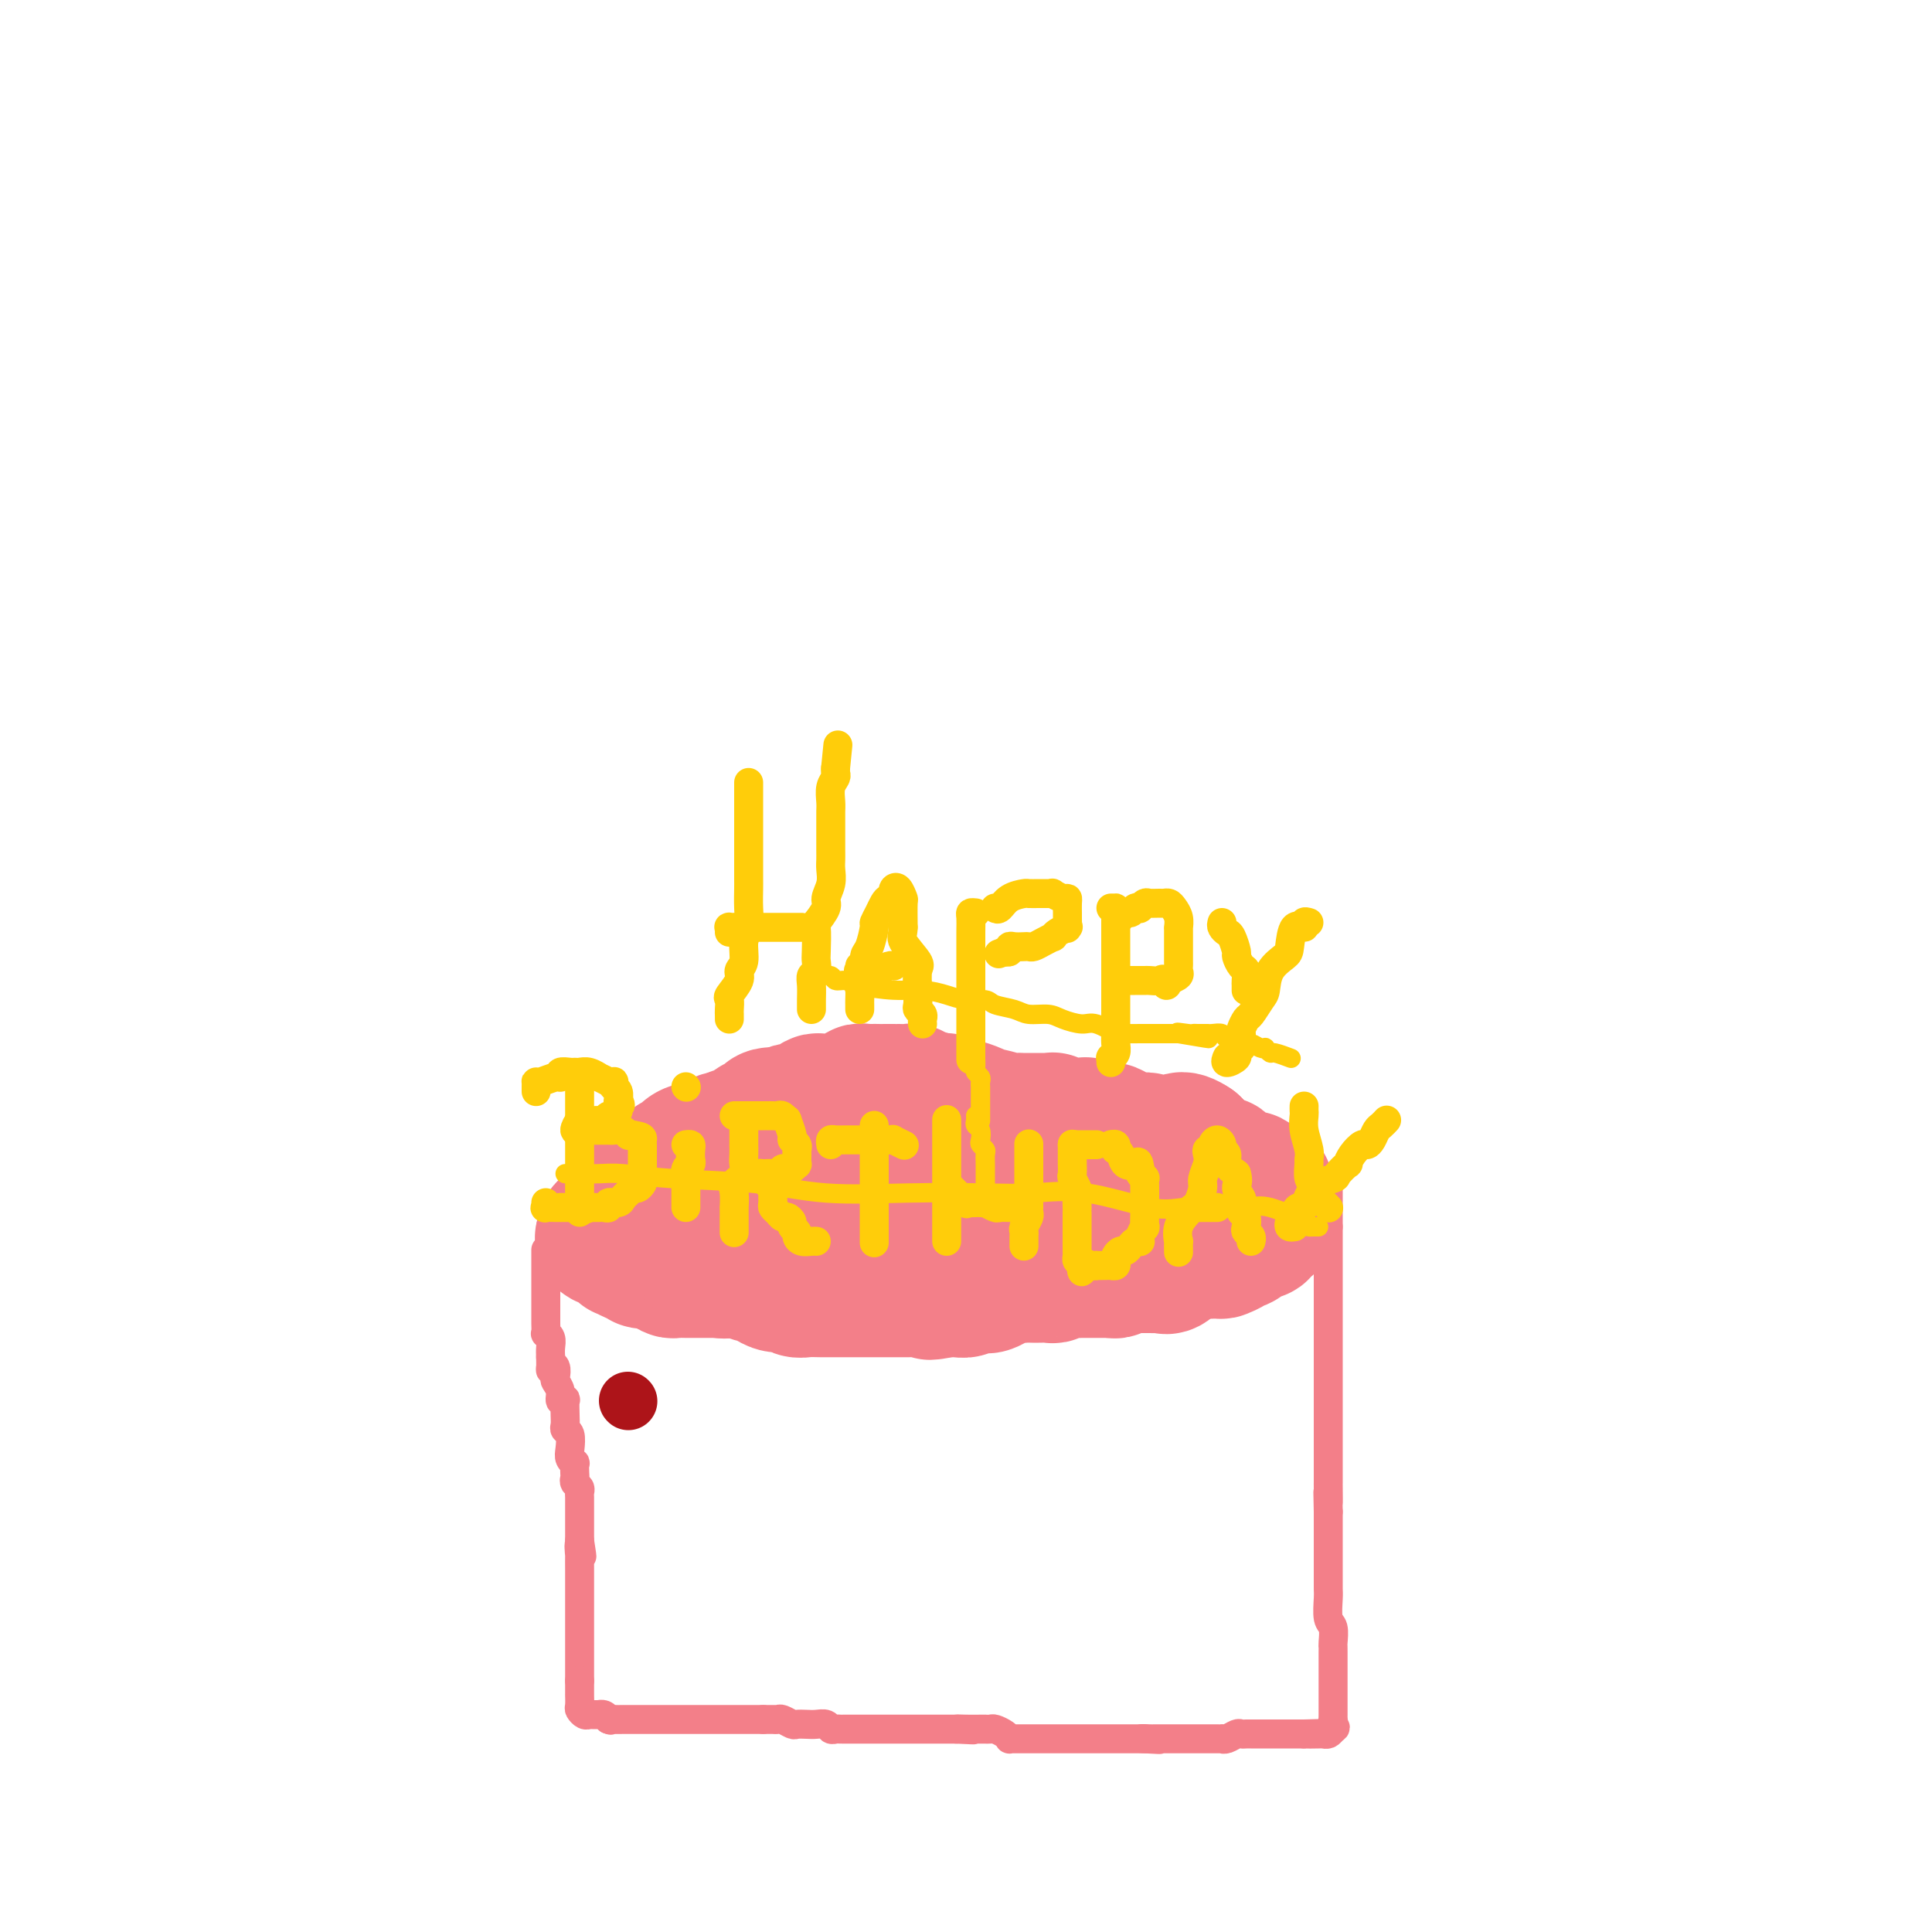 <svg viewBox='0 0 400 400' version='1.1' xmlns='http://www.w3.org/2000/svg' xmlns:xlink='http://www.w3.org/1999/xlink'><g fill='none' stroke='#F37F89' stroke-width='28' stroke-linecap='round' stroke-linejoin='round'><path d='M129,254c0.332,0.000 0.663,0.000 1,0c0.337,-0.000 0.678,-0.000 1,0c0.322,0.000 0.625,0.000 1,0c0.375,-0.000 0.821,-0.000 1,0c0.179,0.000 0.092,0.000 0,0c-0.092,-0.000 -0.189,-0.000 0,0c0.189,0.000 0.666,0.000 1,0c0.334,-0.000 0.527,-0.000 1,0c0.473,0.000 1.226,0.001 2,0c0.774,-0.001 1.568,-0.004 2,0c0.432,0.004 0.502,0.016 1,0c0.498,-0.016 1.426,-0.060 2,0c0.574,0.060 0.796,0.222 1,0c0.204,-0.222 0.389,-0.829 1,-1c0.611,-0.171 1.647,0.094 2,0c0.353,-0.094 0.024,-0.547 1,-1c0.976,-0.453 3.257,-0.905 4,-1c0.743,-0.095 -0.052,0.168 0,0c0.052,-0.168 0.952,-0.767 2,-1c1.048,-0.233 2.244,-0.101 3,0c0.756,0.101 1.073,0.172 2,0c0.927,-0.172 2.463,-0.586 4,-1'/><path d='M162,249c5.565,-0.773 2.979,-0.207 3,0c0.021,0.207 2.649,0.055 4,0c1.351,-0.055 1.425,-0.014 2,0c0.575,0.014 1.652,-0.000 3,0c1.348,0.000 2.967,0.014 4,0c1.033,-0.014 1.481,-0.056 2,0c0.519,0.056 1.108,0.211 2,0c0.892,-0.211 2.088,-0.789 3,-1c0.912,-0.211 1.539,-0.057 2,0c0.461,0.057 0.755,0.015 1,0c0.245,-0.015 0.440,-0.004 1,0c0.560,0.004 1.483,0.001 2,0c0.517,-0.001 0.628,-0.000 1,0c0.372,0.000 1.006,0.000 2,0c0.994,-0.000 2.349,-0.000 3,0c0.651,0.000 0.599,0.000 1,0c0.401,-0.000 1.257,0.000 2,0c0.743,-0.000 1.374,-0.000 2,0c0.626,0.000 1.248,0.000 2,0c0.752,-0.000 1.634,-0.000 3,0c1.366,0.000 3.216,0.001 4,0c0.784,-0.001 0.501,-0.002 1,0c0.499,0.002 1.780,0.007 4,0c2.220,-0.007 5.379,-0.026 8,0c2.621,0.026 4.705,0.098 6,0c1.295,-0.098 1.800,-0.366 3,-1c1.200,-0.634 3.095,-1.634 4,-2c0.905,-0.366 0.821,-0.099 1,0c0.179,0.099 0.623,0.028 1,0c0.377,-0.028 0.689,-0.014 1,0'/><path d='M240,245c12.268,-0.600 3.938,-0.100 1,0c-2.938,0.100 -0.486,-0.198 1,0c1.486,0.198 2.005,0.893 2,1c-0.005,0.107 -0.533,-0.375 0,0c0.533,0.375 2.129,1.606 3,2c0.871,0.394 1.018,-0.049 1,0c-0.018,0.049 -0.201,0.591 0,1c0.201,0.409 0.787,0.687 1,1c0.213,0.313 0.054,0.663 0,1c-0.054,0.337 -0.002,0.663 0,1c0.002,0.337 -0.044,0.685 0,1c0.044,0.315 0.179,0.596 0,1c-0.179,0.404 -0.673,0.931 -1,1c-0.327,0.069 -0.486,-0.321 -1,0c-0.514,0.321 -1.382,1.353 -2,2c-0.618,0.647 -0.985,0.909 -1,1c-0.015,0.091 0.321,0.009 0,0c-0.321,-0.009 -1.300,0.054 -2,0c-0.700,-0.054 -1.121,-0.225 -2,0c-0.879,0.225 -2.216,0.845 -3,1c-0.784,0.155 -1.014,-0.154 -2,0c-0.986,0.154 -2.727,0.772 -4,1c-1.273,0.228 -2.078,0.065 -3,0c-0.922,-0.065 -1.961,-0.033 -3,0'/><path d='M225,260c-3.452,0.309 -3.582,0.083 -4,0c-0.418,-0.083 -1.122,-0.022 -2,0c-0.878,0.022 -1.929,0.006 -3,0c-1.071,-0.006 -2.163,-0.003 -3,0c-0.837,0.003 -1.420,0.004 -2,0c-0.580,-0.004 -1.158,-0.015 -2,0c-0.842,0.015 -1.950,0.057 -3,0c-1.050,-0.057 -2.042,-0.211 -3,0c-0.958,0.211 -1.881,0.789 -3,1c-1.119,0.211 -2.433,0.057 -4,0c-1.567,-0.057 -3.387,-0.015 -5,0c-1.613,0.015 -3.019,0.004 -4,0c-0.981,-0.004 -1.538,-0.001 -3,0c-1.462,0.001 -3.829,0.000 -6,0c-2.171,-0.000 -4.146,-0.000 -5,0c-0.854,0.000 -0.586,0.000 -1,0c-0.414,-0.000 -1.510,-0.000 -2,0c-0.490,0.000 -0.375,0.000 -1,0c-0.625,-0.000 -1.989,-0.000 -3,0c-1.011,0.000 -1.669,0.001 -2,0c-0.331,-0.001 -0.334,-0.005 -1,0c-0.666,0.005 -1.996,0.017 -3,0c-1.004,-0.017 -1.684,-0.065 -2,0c-0.316,0.065 -0.269,0.242 -1,0c-0.731,-0.242 -2.241,-0.902 -3,-1c-0.759,-0.098 -0.766,0.367 -2,0c-1.234,-0.367 -3.695,-1.565 -5,-2c-1.305,-0.435 -1.453,-0.106 -2,0c-0.547,0.106 -1.493,-0.010 -2,0c-0.507,0.010 -0.573,0.146 -1,0c-0.427,-0.146 -1.213,-0.573 -2,-1'/><path d='M140,257c-2.898,-0.780 -1.642,-0.730 -1,-1c0.642,-0.270 0.669,-0.861 0,-1c-0.669,-0.139 -2.035,0.174 -3,0c-0.965,-0.174 -1.530,-0.835 -2,-1c-0.470,-0.165 -0.847,0.166 -1,0c-0.153,-0.166 -0.082,-0.828 0,-1c0.082,-0.172 0.176,0.146 0,0c-0.176,-0.146 -0.622,-0.756 -1,-1c-0.378,-0.244 -0.689,-0.121 -1,0c-0.311,0.121 -0.621,0.241 -1,0c-0.379,-0.241 -0.827,-0.842 -1,-1c-0.173,-0.158 -0.072,0.127 0,0c0.072,-0.127 0.113,-0.665 0,-1c-0.113,-0.335 -0.382,-0.466 0,-1c0.382,-0.534 1.416,-1.471 2,-2c0.584,-0.529 0.720,-0.649 1,-1c0.280,-0.351 0.705,-0.934 1,-1c0.295,-0.066 0.460,0.386 1,0c0.540,-0.386 1.454,-1.609 2,-2c0.546,-0.391 0.724,0.048 1,0c0.276,-0.048 0.650,-0.585 1,-1c0.350,-0.415 0.675,-0.707 1,-1'/><path d='M139,241c1.646,-1.343 0.763,-0.200 1,0c0.237,0.200 1.596,-0.542 2,-1c0.404,-0.458 -0.147,-0.631 0,-1c0.147,-0.369 0.992,-0.934 2,-1c1.008,-0.066 2.178,0.367 3,0c0.822,-0.367 1.296,-1.534 2,-2c0.704,-0.466 1.640,-0.230 2,0c0.360,0.230 0.145,0.455 1,0c0.855,-0.455 2.780,-1.590 4,-2c1.220,-0.410 1.734,-0.095 2,0c0.266,0.095 0.284,-0.031 1,0c0.716,0.031 2.132,0.219 3,0c0.868,-0.219 1.190,-0.843 2,-1c0.810,-0.157 2.107,0.154 3,0c0.893,-0.154 1.381,-0.773 2,-1c0.619,-0.227 1.367,-0.061 2,0c0.633,0.061 1.150,0.016 2,0c0.850,-0.016 2.034,-0.004 3,0c0.966,0.004 1.715,0.001 2,0c0.285,-0.001 0.108,-0.000 1,0c0.892,0.000 2.854,0.000 4,0c1.146,-0.000 1.476,-0.000 2,0c0.524,0.000 1.242,0.000 2,0c0.758,-0.000 1.557,-0.000 2,0c0.443,0.000 0.529,0.000 1,0c0.471,-0.000 1.328,-0.001 2,0c0.672,0.001 1.158,0.003 2,0c0.842,-0.003 2.040,-0.011 3,0c0.960,0.011 1.681,0.041 2,0c0.319,-0.041 0.234,-0.155 1,0c0.766,0.155 2.383,0.577 4,1'/><path d='M204,233c5.783,0.260 3.742,0.409 4,1c0.258,0.591 2.815,1.622 4,2c1.185,0.378 0.997,0.101 1,0c0.003,-0.101 0.196,-0.027 1,0c0.804,0.027 2.221,0.007 3,0c0.779,-0.007 0.922,-0.002 1,0c0.078,0.002 0.090,0.000 0,0c-0.090,-0.000 -0.284,0.000 0,0c0.284,-0.000 1.045,-0.001 2,0c0.955,0.001 2.105,0.004 3,0c0.895,-0.004 1.535,-0.016 2,0c0.465,0.016 0.755,0.061 1,0c0.245,-0.061 0.446,-0.226 1,0c0.554,0.226 1.461,0.844 2,1c0.539,0.156 0.711,-0.151 1,0c0.289,0.151 0.695,0.761 1,1c0.305,0.239 0.510,0.106 1,0c0.490,-0.106 1.266,-0.187 2,0c0.734,0.187 1.425,0.640 2,1c0.575,0.360 1.033,0.626 1,1c-0.033,0.374 -0.556,0.857 0,1c0.556,0.143 2.191,-0.054 3,0c0.809,0.054 0.793,0.358 1,1c0.207,0.642 0.638,1.622 1,2c0.362,0.378 0.654,0.153 1,0c0.346,-0.153 0.747,-0.233 1,0c0.253,0.233 0.358,0.781 1,1c0.642,0.219 1.821,0.110 3,0'/><path d='M248,245c3.807,1.349 2.326,0.222 2,0c-0.326,-0.222 0.504,0.461 1,1c0.496,0.539 0.658,0.933 1,1c0.342,0.067 0.865,-0.192 1,0c0.135,0.192 -0.118,0.835 0,1c0.118,0.165 0.606,-0.149 1,0c0.394,0.149 0.694,0.762 1,1c0.306,0.238 0.618,0.103 1,0c0.382,-0.103 0.834,-0.172 1,0c0.166,0.172 0.045,0.585 0,1c-0.045,0.415 -0.013,0.833 0,1c0.013,0.167 0.006,0.084 0,0'/><path d='M257,251c1.396,1.030 0.386,0.603 0,1c-0.386,0.397 -0.150,1.616 0,2c0.150,0.384 0.213,-0.069 0,0c-0.213,0.069 -0.701,0.659 -1,1c-0.299,0.341 -0.409,0.431 -1,1c-0.591,0.569 -1.663,1.615 -2,2c-0.337,0.385 0.061,0.107 0,0c-0.061,-0.107 -0.580,-0.043 -1,0c-0.420,0.043 -0.741,0.064 -1,0c-0.259,-0.064 -0.455,-0.213 -1,0c-0.545,0.213 -1.438,0.789 -2,1c-0.562,0.211 -0.794,0.055 -1,0c-0.206,-0.055 -0.388,-0.011 -1,0c-0.612,0.011 -1.654,-0.011 -2,0c-0.346,0.011 0.006,0.056 0,0c-0.006,-0.056 -0.369,-0.211 -1,0c-0.631,0.211 -1.530,0.789 -2,1c-0.470,0.211 -0.511,0.057 -1,0c-0.489,-0.057 -1.425,-0.016 -2,0c-0.575,0.016 -0.787,0.008 -1,0'/><path d='M237,260c-2.424,0.531 -0.486,0.859 0,1c0.486,0.141 -0.482,0.094 -1,0c-0.518,-0.094 -0.587,-0.235 -1,0c-0.413,0.235 -1.170,0.848 -2,1c-0.830,0.152 -1.733,-0.155 -2,0c-0.267,0.155 0.102,0.774 0,1c-0.102,0.226 -0.675,0.061 -1,0c-0.325,-0.061 -0.403,-0.016 -1,0c-0.597,0.016 -1.713,0.004 -2,0c-0.287,-0.004 0.255,-0.001 0,0c-0.255,0.001 -1.309,-0.001 -2,0c-0.691,0.001 -1.020,0.004 -1,0c0.020,-0.004 0.390,-0.015 0,0c-0.390,0.015 -1.541,0.057 -2,0c-0.459,-0.057 -0.226,-0.211 -1,0c-0.774,0.211 -2.554,0.789 -3,1c-0.446,0.211 0.442,0.057 0,0c-0.442,-0.057 -2.213,-0.017 -3,0c-0.787,0.017 -0.589,0.012 -1,0c-0.411,-0.012 -1.430,-0.032 -2,0c-0.570,0.032 -0.691,0.114 -1,0c-0.309,-0.114 -0.808,-0.424 -2,0c-1.192,0.424 -3.078,1.581 -4,2c-0.922,0.419 -0.880,0.098 -1,0c-0.120,-0.098 -0.402,0.026 -1,0c-0.598,-0.026 -1.511,-0.203 -2,0c-0.489,0.203 -0.555,0.785 -1,1c-0.445,0.215 -1.270,0.061 -2,0c-0.730,-0.061 -1.365,-0.031 -2,0'/><path d='M196,267c-6.411,1.083 -1.940,0.290 -1,0c0.940,-0.290 -1.651,-0.078 -3,0c-1.349,0.078 -1.455,0.021 -2,0c-0.545,-0.021 -1.529,-0.006 -2,0c-0.471,0.006 -0.430,0.001 -1,0c-0.570,-0.001 -1.752,-0.000 -2,0c-0.248,0.000 0.438,0.000 0,0c-0.438,-0.000 -2.000,-0.000 -3,0c-1.000,0.000 -1.438,0.000 -2,0c-0.562,-0.000 -1.249,-0.000 -2,0c-0.751,0.000 -1.565,0.000 -2,0c-0.435,-0.000 -0.490,-0.000 -1,0c-0.510,0.000 -1.473,0.001 -2,0c-0.527,-0.001 -0.616,-0.004 -1,0c-0.384,0.004 -1.061,0.016 -2,0c-0.939,-0.016 -2.139,-0.060 -3,0c-0.861,0.060 -1.382,0.223 -2,0c-0.618,-0.223 -1.332,-0.830 -2,-1c-0.668,-0.170 -1.290,0.099 -2,0c-0.710,-0.099 -1.507,-0.566 -2,-1c-0.493,-0.434 -0.681,-0.834 -1,-1c-0.319,-0.166 -0.768,-0.097 -1,0c-0.232,0.097 -0.246,0.223 -1,0c-0.754,-0.223 -2.246,-0.795 -3,-1c-0.754,-0.205 -0.769,-0.044 -1,0c-0.231,0.044 -0.678,-0.030 -1,0c-0.322,0.030 -0.519,0.163 -1,0c-0.481,-0.163 -1.245,-0.621 -2,-1c-0.755,-0.379 -1.501,-0.680 -2,-1c-0.499,-0.320 -0.749,-0.660 -1,-1'/><path d='M145,260c-4.111,-1.326 -3.388,-1.140 -3,-1c0.388,0.140 0.440,0.234 0,0c-0.440,-0.234 -1.371,-0.795 -2,-1c-0.629,-0.205 -0.956,-0.055 -1,0c-0.044,0.055 0.197,0.016 0,0c-0.197,-0.016 -0.830,-0.008 -1,0c-0.170,0.008 0.122,0.017 0,0c-0.122,-0.017 -0.659,-0.060 -1,0c-0.341,0.060 -0.488,0.224 -1,0c-0.512,-0.224 -1.390,-0.834 -2,-1c-0.610,-0.166 -0.951,0.113 -1,0c-0.049,-0.113 0.193,-0.618 0,-1c-0.193,-0.382 -0.821,-0.641 -1,-1c-0.179,-0.359 0.092,-0.817 0,-1c-0.092,-0.183 -0.546,-0.092 -1,0'/><path d='M131,254c-2.400,-0.933 -1.400,-0.267 -1,0c0.400,0.267 0.200,0.133 0,0'/></g>
<g fill='none' stroke='#F37F89' stroke-width='6' stroke-linecap='round' stroke-linejoin='round'><path d='M113,259c-0.000,-0.206 -0.000,-0.412 0,0c0.000,0.412 0.000,1.441 0,2c-0.000,0.559 -0.000,0.646 0,1c0.000,0.354 0.000,0.974 0,1c-0.000,0.026 -0.000,-0.544 0,0c0.000,0.544 0.000,2.201 0,3c-0.000,0.799 -0.000,0.740 0,1c0.000,0.260 0.000,0.840 0,1c-0.000,0.160 -0.000,-0.099 0,0c0.000,0.099 0.000,0.555 0,1c-0.000,0.445 -0.000,0.877 0,1c0.000,0.123 0.000,-0.065 0,0c-0.000,0.065 -0.001,0.381 0,1c0.001,0.619 0.004,1.541 0,2c-0.004,0.459 -0.015,0.455 0,1c0.015,0.545 0.057,1.641 0,2c-0.057,0.359 -0.211,-0.017 0,0c0.211,0.017 0.788,0.428 1,1c0.212,0.572 0.061,1.306 0,2c-0.061,0.694 -0.030,1.347 0,2'/><path d='M114,281c0.095,3.886 -0.167,2.602 0,2c0.167,-0.602 0.762,-0.522 1,0c0.238,0.522 0.120,1.485 0,2c-0.120,0.515 -0.242,0.580 0,1c0.242,0.420 0.849,1.194 1,2c0.151,0.806 -0.156,1.644 0,2c0.156,0.356 0.773,0.228 1,0c0.227,-0.228 0.065,-0.557 0,0c-0.065,0.557 -0.031,2.001 0,3c0.031,0.999 0.060,1.552 0,2c-0.060,0.448 -0.208,0.790 0,1c0.208,0.210 0.774,0.289 1,1c0.226,0.711 0.113,2.054 0,3c-0.113,0.946 -0.226,1.496 0,2c0.226,0.504 0.792,0.961 1,1c0.208,0.039 0.060,-0.340 0,0c-0.060,0.340 -0.030,1.401 0,2c0.030,0.599 0.061,0.737 0,1c-0.061,0.263 -0.212,0.652 0,1c0.212,0.348 0.789,0.656 1,1c0.211,0.344 0.057,0.726 0,1c-0.057,0.274 -0.015,0.442 0,1c0.015,0.558 0.004,1.507 0,2c-0.004,0.493 -0.001,0.531 0,1c0.001,0.469 0.000,1.369 0,2c-0.000,0.631 -0.000,0.994 0,1c0.000,0.006 0.000,-0.345 0,0c-0.000,0.345 -0.000,1.384 0,2c0.000,0.616 0.000,0.808 0,1'/><path d='M120,319c0.928,5.971 0.249,1.900 0,1c-0.249,-0.900 -0.067,1.373 0,2c0.067,0.627 0.018,-0.392 0,0c-0.018,0.392 -0.005,2.195 0,3c0.005,0.805 0.001,0.611 0,1c-0.001,0.389 -0.000,1.361 0,2c0.000,0.639 0.000,0.945 0,1c-0.000,0.055 -0.000,-0.140 0,0c0.000,0.140 0.000,0.615 0,1c-0.000,0.385 -0.000,0.680 0,1c0.000,0.320 0.000,0.667 0,1c-0.000,0.333 -0.000,0.654 0,1c0.000,0.346 0.000,0.718 0,1c-0.000,0.282 -0.000,0.475 0,1c0.000,0.525 0.000,1.383 0,2c-0.000,0.617 -0.000,0.992 0,1c0.000,0.008 0.000,-0.353 0,0c-0.000,0.353 -0.000,1.418 0,2c0.000,0.582 0.000,0.681 0,1c-0.000,0.319 -0.000,0.858 0,1c0.000,0.142 0.000,-0.112 0,0c-0.000,0.112 -0.000,0.590 0,1c0.000,0.410 0.000,0.754 0,1c-0.000,0.246 0.000,0.396 0,1c0.000,0.604 0.000,1.663 0,2c0.000,0.337 0.000,-0.046 0,0c0.000,0.046 0.000,0.523 0,1'/><path d='M120,348c0.000,4.670 0.000,1.847 0,1c-0.000,-0.847 -0.001,0.284 0,1c0.001,0.716 0.003,1.019 0,1c-0.003,-0.019 -0.012,-0.359 0,0c0.012,0.359 0.044,1.417 0,2c-0.044,0.583 -0.166,0.692 0,1c0.166,0.308 0.618,0.815 1,1c0.382,0.185 0.694,0.049 1,0c0.306,-0.049 0.607,-0.010 1,0c0.393,0.010 0.879,-0.008 1,0c0.121,0.008 -0.121,0.040 0,0c0.121,-0.040 0.606,-0.154 1,0c0.394,0.154 0.697,0.577 1,1'/><path d='M126,356c0.901,0.309 0.152,0.083 0,0c-0.152,-0.083 0.291,-0.022 1,0c0.709,0.022 1.683,0.006 2,0c0.317,-0.006 -0.024,-0.002 0,0c0.024,0.002 0.412,0.000 1,0c0.588,-0.000 1.375,-0.000 2,0c0.625,0.000 1.088,0.000 1,0c-0.088,-0.000 -0.728,-0.000 0,0c0.728,0.000 2.824,0.000 4,0c1.176,-0.000 1.432,-0.000 2,0c0.568,0.000 1.449,0.000 2,0c0.551,-0.000 0.773,-0.000 1,0c0.227,0.000 0.458,0.000 1,0c0.542,-0.000 1.396,-0.000 2,0c0.604,0.000 0.957,0.000 1,0c0.043,-0.000 -0.224,-0.000 0,0c0.224,0.000 0.939,0.000 1,0c0.061,-0.000 -0.531,-0.000 0,0c0.531,0.000 2.184,0.000 3,0c0.816,-0.000 0.796,-0.000 1,0c0.204,0.000 0.633,0.000 1,0c0.367,-0.000 0.671,-0.000 1,0c0.329,0.000 0.682,0.000 1,0c0.318,0.000 0.601,-0.000 1,0c0.399,0.000 0.915,0.000 1,0c0.085,0.000 -0.261,-0.000 0,0c0.261,0.000 1.131,0.000 2,0'/><path d='M158,356c5.189,-0.000 2.163,-0.001 1,0c-1.163,0.001 -0.462,0.004 0,0c0.462,-0.004 0.686,-0.015 1,0c0.314,0.015 0.717,0.057 1,0c0.283,-0.057 0.446,-0.211 1,0c0.554,0.211 1.500,0.788 2,1c0.500,0.212 0.554,0.061 1,0c0.446,-0.061 1.285,-0.030 2,0c0.715,0.030 1.305,0.061 2,0c0.695,-0.061 1.495,-0.212 2,0c0.505,0.212 0.716,0.789 1,1c0.284,0.211 0.641,0.057 1,0c0.359,-0.057 0.721,-0.015 1,0c0.279,0.015 0.474,0.004 1,0c0.526,-0.004 1.384,-0.001 2,0c0.616,0.001 0.991,0.000 1,0c0.009,-0.000 -0.349,-0.000 0,0c0.349,0.000 1.405,0.000 2,0c0.595,-0.000 0.728,-0.000 1,0c0.272,0.000 0.683,0.000 1,0c0.317,-0.000 0.540,-0.000 1,0c0.460,0.000 1.157,0.000 2,0c0.843,-0.000 1.832,-0.000 2,0c0.168,0.000 -0.483,0.000 0,0c0.483,-0.000 2.102,-0.000 3,0c0.898,0.000 1.075,0.000 1,0c-0.075,-0.000 -0.402,-0.000 0,0c0.402,0.000 1.531,0.000 2,0c0.469,-0.000 0.277,-0.000 1,0c0.723,0.000 2.362,0.000 4,0'/><path d='M198,358c6.398,0.309 2.393,0.083 1,0c-1.393,-0.083 -0.174,-0.022 1,0c1.174,0.022 2.302,0.005 3,0c0.698,-0.005 0.964,0.001 1,0c0.036,-0.001 -0.158,-0.011 0,0c0.158,0.011 0.668,0.041 1,0c0.332,-0.041 0.484,-0.155 1,0c0.516,0.155 1.395,0.577 2,1c0.605,0.423 0.936,0.845 1,1c0.064,0.155 -0.137,0.041 0,0c0.137,-0.041 0.613,-0.011 1,0c0.387,0.011 0.683,0.003 1,0c0.317,-0.003 0.653,-0.001 1,0c0.347,0.001 0.705,0.000 1,0c0.295,-0.000 0.527,-0.000 1,0c0.473,0.000 1.187,0.000 2,0c0.813,-0.000 1.727,-0.000 2,0c0.273,0.000 -0.093,0.000 0,0c0.093,-0.000 0.644,-0.000 1,0c0.356,0.000 0.515,0.000 1,0c0.485,-0.000 1.296,-0.000 2,0c0.704,0.000 1.301,0.000 2,0c0.699,-0.000 1.501,-0.000 2,0c0.499,0.000 0.695,0.000 1,0c0.305,-0.000 0.718,-0.000 1,0c0.282,0.000 0.432,0.000 1,0c0.568,-0.000 1.554,-0.000 2,0c0.446,0.000 0.351,0.000 1,0c0.649,-0.000 2.043,-0.000 3,0c0.957,0.000 1.479,0.000 2,0'/><path d='M237,360c5.982,0.309 1.438,0.083 0,0c-1.438,-0.083 0.232,-0.022 1,0c0.768,0.022 0.636,0.006 1,0c0.364,-0.006 1.225,-0.002 2,0c0.775,0.002 1.463,0.000 2,0c0.537,-0.000 0.921,-0.000 1,0c0.079,0.000 -0.148,0.000 0,0c0.148,-0.000 0.671,-0.000 1,0c0.329,0.000 0.466,0.000 1,0c0.534,-0.000 1.467,0.000 2,0c0.533,-0.000 0.667,-0.000 1,0c0.333,0.000 0.864,0.000 1,0c0.136,-0.000 -0.122,-0.000 0,0c0.122,0.000 0.623,0.001 1,0c0.377,-0.001 0.630,-0.004 1,0c0.370,0.004 0.859,0.015 1,0c0.141,-0.015 -0.064,-0.057 0,0c0.064,0.057 0.397,0.211 1,0c0.603,-0.211 1.475,-0.789 2,-1c0.525,-0.211 0.704,-0.057 1,0c0.296,0.057 0.711,0.015 1,0c0.289,-0.015 0.453,-0.004 1,0c0.547,0.004 1.477,0.001 2,0c0.523,-0.001 0.641,-0.000 1,0c0.359,0.000 0.961,0.000 2,0c1.039,-0.000 2.516,-0.000 3,0c0.484,0.000 -0.025,0.000 0,0c0.025,-0.000 0.584,-0.000 1,0c0.416,0.000 0.690,0.000 1,0c0.310,-0.000 0.655,-0.000 1,0'/><path d='M270,359c5.223,-0.156 1.781,-0.044 1,0c-0.781,0.044 1.100,0.022 2,0c0.900,-0.022 0.819,-0.044 1,0c0.181,0.044 0.623,0.156 1,0c0.377,-0.156 0.688,-0.578 1,-1'/><path d='M276,358c0.928,-0.317 0.249,-0.611 0,-1c-0.249,-0.389 -0.067,-0.874 0,-1c0.067,-0.126 0.018,0.108 0,0c-0.018,-0.108 -0.005,-0.559 0,-1c0.005,-0.441 0.001,-0.873 0,-1c-0.001,-0.127 -0.000,0.052 0,0c0.000,-0.052 0.000,-0.333 0,-1c-0.000,-0.667 -0.000,-1.718 0,-2c0.000,-0.282 0.000,0.205 0,0c-0.000,-0.205 0.000,-1.100 0,-2c-0.000,-0.900 -0.000,-1.803 0,-2c0.000,-0.197 0.000,0.312 0,0c-0.000,-0.312 -0.000,-1.443 0,-2c0.000,-0.557 0.001,-0.538 0,-1c-0.001,-0.462 -0.004,-1.406 0,-2c0.004,-0.594 0.015,-0.838 0,-1c-0.015,-0.162 -0.057,-0.242 0,-1c0.057,-0.758 0.211,-2.194 0,-3c-0.211,-0.806 -0.789,-0.982 -1,-2c-0.211,-1.018 -0.057,-2.878 0,-4c0.057,-1.122 0.015,-1.506 0,-2c-0.015,-0.494 -0.004,-1.098 0,-2c0.004,-0.902 0.001,-2.104 0,-3c-0.001,-0.896 -0.000,-1.488 0,-2c0.000,-0.512 0.000,-0.946 0,-2c-0.000,-1.054 -0.000,-2.730 0,-4c0.000,-1.270 0.000,-2.135 0,-3'/><path d='M275,313c-0.155,-7.241 -0.041,-2.844 0,-2c0.041,0.844 0.011,-1.866 0,-3c-0.011,-1.134 -0.003,-0.692 0,-1c0.003,-0.308 0.001,-1.367 0,-3c-0.001,-1.633 -0.000,-3.840 0,-5c0.000,-1.160 0.000,-1.273 0,-2c-0.000,-0.727 -0.000,-2.068 0,-3c0.000,-0.932 0.000,-1.457 0,-2c-0.000,-0.543 -0.000,-1.105 0,-2c0.000,-0.895 0.000,-2.121 0,-3c-0.000,-0.879 -0.000,-1.409 0,-2c0.000,-0.591 0.000,-1.242 0,-2c-0.000,-0.758 -0.000,-1.624 0,-3c0.000,-1.376 0.000,-3.261 0,-4c-0.000,-0.739 -0.000,-0.330 0,0c0.000,0.330 0.000,0.583 0,0c-0.000,-0.583 -0.000,-2.001 0,-3c0.000,-0.999 0.000,-1.578 0,-2c-0.000,-0.422 -0.000,-0.688 0,-1c0.000,-0.312 0.000,-0.669 0,-1c-0.000,-0.331 -0.000,-0.634 0,-1c0.000,-0.366 0.000,-0.795 0,-1c-0.000,-0.205 0.000,-0.187 0,-1c0.000,-0.813 0.000,-2.458 0,-3c0.000,-0.542 0.000,0.018 0,0c0.000,-0.018 0.000,-0.616 0,-1c0.000,-0.384 0.000,-0.556 0,-1c0.000,-0.444 0.000,-1.160 0,-2c0.000,-0.840 0.000,-1.803 0,-2c0.000,-0.197 0.000,0.372 0,0c0.000,-0.372 0.000,-1.686 0,-3'/><path d='M275,254c0.000,-9.246 0.000,-2.862 0,-1c0.000,1.862 0.000,-0.797 0,-2c0.000,-1.203 0.000,-0.948 0,-1c0.000,-0.052 0.000,-0.410 0,-1c0.000,-0.590 0.000,-1.412 0,-2c-0.000,-0.588 0.000,-0.941 0,-1c0.000,-0.059 0.000,0.176 0,0c0.000,-0.176 0.000,-0.765 0,-1c0.000,-0.235 0.000,-0.118 0,0'/><path d='M138,261c-0.417,0.417 -0.833,0.833 -1,1c-0.167,0.167 -0.083,0.083 0,0'/></g>
<g fill='none' stroke='#F37F89' stroke-width='28' stroke-linecap='round' stroke-linejoin='round'><path d='M157,263c-0.326,-0.000 -0.652,-0.000 -1,0c-0.348,0.000 -0.718,0.000 -1,0c-0.282,-0.000 -0.474,-0.000 -1,0c-0.526,0.000 -1.384,0.000 -2,0c-0.616,-0.000 -0.991,-0.000 -1,0c-0.009,0.000 0.347,0.000 0,0c-0.347,-0.000 -1.399,-0.000 -2,0c-0.601,0.000 -0.753,0.000 -1,0c-0.247,-0.000 -0.590,-0.000 -1,0c-0.410,0.000 -0.886,0.000 -1,0c-0.114,-0.000 0.134,-0.000 0,0c-0.134,0.000 -0.652,0.001 -1,0c-0.348,-0.001 -0.528,-0.003 -1,0c-0.472,0.003 -1.237,0.012 -2,0c-0.763,-0.012 -1.524,-0.044 -2,0c-0.476,0.044 -0.667,0.166 -1,0c-0.333,-0.166 -0.809,-0.619 -1,-1c-0.191,-0.381 -0.096,-0.688 0,-1c0.096,-0.312 0.194,-0.627 0,-1c-0.194,-0.373 -0.679,-0.804 -1,-1c-0.321,-0.196 -0.478,-0.156 -1,0c-0.522,0.156 -1.410,0.426 -2,0c-0.590,-0.426 -0.883,-1.550 -1,-2c-0.117,-0.450 -0.059,-0.225 0,0'/><path d='M133,257c-0.896,-1.033 -0.134,-0.617 0,-1c0.134,-0.383 -0.358,-1.567 -1,-2c-0.642,-0.433 -1.432,-0.117 -2,0c-0.568,0.117 -0.912,0.034 -1,0c-0.088,-0.034 0.081,-0.020 0,0c-0.081,0.020 -0.414,0.047 -1,0c-0.586,-0.047 -1.427,-0.166 -2,0c-0.573,0.166 -0.878,0.619 -1,1c-0.122,0.381 -0.061,0.691 0,1'/><path d='M125,256c-0.843,0.537 0.548,0.879 1,1c0.452,0.121 -0.036,0.022 0,0c0.036,-0.022 0.596,0.031 1,0c0.404,-0.031 0.651,-0.148 1,0c0.349,0.148 0.800,0.562 1,1c0.200,0.438 0.149,0.901 0,1c-0.149,0.099 -0.394,-0.166 0,0c0.394,0.166 1.429,0.762 2,1c0.571,0.238 0.678,0.116 1,0c0.322,-0.116 0.858,-0.227 1,0c0.142,0.227 -0.112,0.793 0,1c0.112,0.207 0.589,0.054 1,0c0.411,-0.054 0.754,-0.011 1,0c0.246,0.011 0.394,-0.011 1,0c0.606,0.011 1.668,0.056 2,0c0.332,-0.056 -0.068,-0.211 0,0c0.068,0.211 0.603,0.789 1,1c0.397,0.211 0.656,0.057 1,0c0.344,-0.057 0.773,-0.015 1,0c0.227,0.015 0.254,0.004 1,0c0.746,-0.004 2.213,-0.001 3,0c0.787,0.001 0.893,0.001 1,0'/><path d='M146,262c3.386,0.868 1.351,0.036 1,0c-0.351,-0.036 0.981,0.722 2,1c1.019,0.278 1.726,0.074 2,0c0.274,-0.074 0.115,-0.020 1,0c0.885,0.020 2.815,0.005 4,0c1.185,-0.005 1.626,-0.001 2,0c0.374,0.001 0.681,0.000 1,0c0.319,-0.000 0.649,-0.000 1,0c0.351,0.000 0.724,0.000 1,0c0.276,-0.000 0.455,-0.000 1,0c0.545,0.000 1.455,0.000 2,0c0.545,-0.000 0.724,-0.000 1,0c0.276,0.000 0.647,0.000 1,0c0.353,-0.000 0.686,-0.000 1,0c0.314,0.000 0.609,0.000 1,0c0.391,-0.000 0.878,-0.000 1,0c0.122,0.000 -0.122,0.000 0,0c0.122,-0.000 0.608,-0.000 1,0c0.392,0.000 0.689,0.000 1,0c0.311,-0.000 0.634,-0.000 1,0c0.366,0.000 0.773,0.000 1,0c0.227,-0.000 0.273,-0.000 1,0c0.727,0.000 2.133,0.000 3,0c0.867,-0.000 1.193,-0.000 2,0c0.807,0.000 2.095,0.001 3,0c0.905,-0.001 1.428,-0.003 3,0c1.572,0.003 4.195,0.011 6,0c1.805,-0.011 2.794,-0.041 5,0c2.206,0.041 5.630,0.155 8,0c2.370,-0.155 3.685,-0.577 5,-1'/><path d='M209,262c10.377,0.000 4.821,0.000 3,0c-1.821,-0.000 0.094,-0.000 1,0c0.906,0.000 0.803,0.000 1,0c0.197,-0.000 0.695,-0.000 1,0c0.305,0.000 0.417,0.000 1,0c0.583,-0.000 1.637,-0.000 2,0c0.363,0.000 0.036,0.000 0,0c-0.036,-0.000 0.220,-0.000 1,0c0.780,0.000 2.084,0.000 3,0c0.916,-0.000 1.443,-0.000 2,0c0.557,0.000 1.144,0.000 2,0c0.856,-0.000 1.980,-0.000 3,0c1.020,0.000 1.937,0.000 2,0c0.063,-0.000 -0.727,-0.000 0,0c0.727,0.000 2.972,0.000 4,0c1.028,-0.000 0.839,-0.001 1,0c0.161,0.001 0.672,0.002 1,0c0.328,-0.002 0.474,-0.008 1,0c0.526,0.008 1.434,0.030 2,0c0.566,-0.030 0.792,-0.114 1,0c0.208,0.114 0.397,0.424 1,0c0.603,-0.424 1.618,-1.581 2,-2c0.382,-0.419 0.130,-0.098 0,0c-0.130,0.098 -0.137,-0.026 0,0c0.137,0.026 0.418,0.203 1,0c0.582,-0.203 1.464,-0.785 2,-1c0.536,-0.215 0.724,-0.061 1,0c0.276,0.061 0.638,0.031 1,0'/><path d='M249,259c6.302,-0.461 2.055,-0.113 1,0c-1.055,0.113 1.080,-0.008 2,0c0.920,0.008 0.624,0.147 1,0c0.376,-0.147 1.425,-0.579 2,-1c0.575,-0.421 0.675,-0.830 1,-1c0.325,-0.170 0.875,-0.102 1,0c0.125,0.102 -0.174,0.237 0,0c0.174,-0.237 0.821,-0.847 1,-1c0.179,-0.153 -0.111,0.151 0,0c0.111,-0.151 0.622,-0.758 1,-1c0.378,-0.242 0.623,-0.119 1,0c0.377,0.119 0.886,0.236 1,0c0.114,-0.236 -0.165,-0.823 0,-1c0.165,-0.177 0.776,0.058 1,0c0.224,-0.058 0.060,-0.407 0,-1c-0.060,-0.593 -0.016,-1.429 0,-2c0.016,-0.571 0.005,-0.877 0,-1c-0.005,-0.123 -0.002,-0.061 0,0'/><path d='M262,250c0.155,-0.664 0.042,0.176 0,0c-0.042,-0.176 -0.014,-1.367 0,-2c0.014,-0.633 0.015,-0.708 0,-1c-0.015,-0.292 -0.046,-0.800 0,-1c0.046,-0.200 0.167,-0.092 0,0c-0.167,0.092 -0.623,0.168 -1,0c-0.377,-0.168 -0.675,-0.581 -1,-1c-0.325,-0.419 -0.679,-0.843 -1,-1c-0.321,-0.157 -0.611,-0.046 -1,0c-0.389,0.046 -0.878,0.029 -1,0c-0.122,-0.029 0.123,-0.068 0,0c-0.123,0.068 -0.614,0.243 -1,0c-0.386,-0.243 -0.666,-0.905 -1,-1c-0.334,-0.095 -0.721,0.377 -1,0c-0.279,-0.377 -0.452,-1.602 -1,-2c-0.548,-0.398 -1.473,0.031 -2,0c-0.527,-0.031 -0.657,-0.524 -1,-1c-0.343,-0.476 -0.900,-0.936 -1,-1c-0.100,-0.064 0.257,0.267 0,0c-0.257,-0.267 -1.129,-1.134 -2,-2'/><path d='M247,237c-2.970,-2.012 -2.895,-0.544 -3,0c-0.105,0.544 -0.391,0.162 -1,0c-0.609,-0.162 -1.541,-0.104 -2,0c-0.459,0.104 -0.444,0.253 -1,0c-0.556,-0.253 -1.683,-0.909 -3,-1c-1.317,-0.091 -2.825,0.382 -4,0c-1.175,-0.382 -2.017,-1.619 -3,-2c-0.983,-0.381 -2.108,0.094 -3,0c-0.892,-0.094 -1.551,-0.756 -2,-1c-0.449,-0.244 -0.688,-0.069 -1,0c-0.312,0.069 -0.696,0.033 -1,0c-0.304,-0.033 -0.529,-0.061 -1,0c-0.471,0.061 -1.190,0.213 -2,0c-0.810,-0.213 -1.712,-0.789 -2,-1c-0.288,-0.211 0.039,-0.057 0,0c-0.039,0.057 -0.445,0.015 -1,0c-0.555,-0.015 -1.258,-0.004 -2,0c-0.742,0.004 -1.523,0.002 -2,0c-0.477,-0.002 -0.650,-0.005 -1,0c-0.350,0.005 -0.877,0.016 -1,0c-0.123,-0.016 0.159,-0.060 0,0c-0.159,0.060 -0.757,0.222 -2,0c-1.243,-0.222 -3.130,-0.829 -4,-1c-0.870,-0.171 -0.723,0.094 -1,0c-0.277,-0.094 -0.978,-0.547 -2,-1c-1.022,-0.453 -2.367,-0.905 -3,-1c-0.633,-0.095 -0.555,0.167 -1,0c-0.445,-0.167 -1.413,-0.762 -2,-1c-0.587,-0.238 -0.794,-0.119 -1,0'/><path d='M195,228c-8.981,-1.635 -5.432,-1.223 -4,-1c1.432,0.223 0.747,0.256 0,0c-0.747,-0.256 -1.558,-0.801 -2,-1c-0.442,-0.199 -0.517,-0.053 -1,0c-0.483,0.053 -1.373,0.014 -2,0c-0.627,-0.014 -0.989,-0.004 -1,0c-0.011,0.004 0.330,0.001 0,0c-0.330,-0.001 -1.331,0.000 -2,0c-0.669,-0.000 -1.006,-0.001 -1,0c0.006,0.001 0.356,0.004 0,0c-0.356,-0.004 -1.418,-0.016 -2,0c-0.582,0.016 -0.683,0.061 -1,0c-0.317,-0.061 -0.848,-0.226 -1,0c-0.152,0.226 0.077,0.845 0,1c-0.077,0.155 -0.458,-0.154 -1,0c-0.542,0.154 -1.244,0.773 -2,1c-0.756,0.227 -1.565,0.064 -2,0c-0.435,-0.064 -0.497,-0.027 -1,0c-0.503,0.027 -1.448,0.046 -2,0c-0.552,-0.046 -0.711,-0.157 -1,0c-0.289,0.157 -0.707,0.582 -1,1c-0.293,0.418 -0.460,0.830 -1,1c-0.540,0.170 -1.454,0.097 -2,0c-0.546,-0.097 -0.724,-0.218 -1,0c-0.276,0.218 -0.650,0.777 -1,1c-0.350,0.223 -0.675,0.112 -1,0'/><path d='M162,231c-3.029,0.786 -2.101,0.252 -2,0c0.101,-0.252 -0.624,-0.221 -1,0c-0.376,0.221 -0.402,0.633 -1,1c-0.598,0.367 -1.767,0.690 -2,1c-0.233,0.310 0.471,0.609 0,1c-0.471,0.391 -2.115,0.876 -3,1c-0.885,0.124 -1.010,-0.111 -1,0c0.010,0.111 0.156,0.568 0,1c-0.156,0.432 -0.615,0.837 -1,1c-0.385,0.163 -0.695,0.082 -1,0c-0.305,-0.082 -0.604,-0.166 -1,0c-0.396,0.166 -0.890,0.580 -1,1c-0.110,0.420 0.163,0.844 0,1c-0.163,0.156 -0.761,0.045 -1,0c-0.239,-0.045 -0.120,-0.022 0,0'/></g>
<g fill='none' stroke='#FFCD0A' stroke-width='6' stroke-linecap='round' stroke-linejoin='round'><path d='M155,162c-0.000,0.347 -0.000,0.693 0,1c0.000,0.307 0.000,0.574 0,1c-0.000,0.426 -0.000,1.010 0,2c0.000,0.990 0.000,2.385 0,4c-0.000,1.615 -0.000,3.449 0,5c0.000,1.551 0.001,2.817 0,4c-0.001,1.183 -0.004,2.282 0,3c0.004,0.718 0.016,1.053 0,2c-0.016,0.947 -0.061,2.505 0,4c0.061,1.495 0.229,2.927 0,4c-0.229,1.073 -0.853,1.787 -1,3c-0.147,1.213 0.185,2.926 0,4c-0.185,1.074 -0.887,1.510 -1,2c-0.113,0.490 0.362,1.036 0,2c-0.362,0.964 -1.561,2.348 -2,3c-0.439,0.652 -0.118,0.572 0,1c0.118,0.428 0.032,1.365 0,2c-0.032,0.635 -0.008,0.969 0,1c0.008,0.031 0.002,-0.239 0,0c-0.002,0.239 -0.001,0.987 0,1c0.001,0.013 0.000,-0.711 0,-1c-0.000,-0.289 -0.000,-0.145 0,0'/><path d='M151,193c0.034,-0.423 0.068,-0.845 0,-1c-0.068,-0.155 -0.240,-0.041 0,0c0.240,0.041 0.890,0.011 1,0c0.110,-0.011 -0.319,-0.003 0,0c0.319,0.003 1.386,0.001 2,0c0.614,-0.001 0.776,-0.000 1,0c0.224,0.000 0.510,0.000 1,0c0.490,-0.000 1.183,-0.000 2,0c0.817,0.000 1.759,0.000 2,0c0.241,-0.000 -0.219,-0.000 0,0c0.219,0.000 1.115,0.000 2,0c0.885,-0.000 1.757,-0.000 2,0c0.243,0.000 -0.145,0.000 0,0c0.145,-0.000 0.822,-0.000 1,0c0.178,0.000 -0.144,0.000 0,0c0.144,-0.000 0.756,-0.000 1,0c0.244,0.000 0.122,0.000 0,0'/><path d='M168,209c0.002,-0.385 0.004,-0.771 0,-1c-0.004,-0.229 -0.015,-0.303 0,-1c0.015,-0.697 0.056,-2.018 0,-3c-0.056,-0.982 -0.211,-1.627 0,-2c0.211,-0.373 0.786,-0.476 1,-1c0.214,-0.524 0.065,-1.471 0,-2c-0.065,-0.529 -0.047,-0.641 0,-2c0.047,-1.359 0.121,-3.967 0,-5c-0.121,-1.033 -0.439,-0.493 0,-1c0.439,-0.507 1.634,-2.062 2,-3c0.366,-0.938 -0.098,-1.261 0,-2c0.098,-0.739 0.758,-1.895 1,-3c0.242,-1.105 0.065,-2.160 0,-3c-0.065,-0.840 -0.017,-1.464 0,-2c0.017,-0.536 0.005,-0.983 0,-2c-0.005,-1.017 -0.001,-2.603 0,-3c0.001,-0.397 -0.001,0.396 0,0c0.001,-0.396 0.004,-1.979 0,-3c-0.004,-1.021 -0.015,-1.478 0,-2c0.015,-0.522 0.057,-1.110 0,-2c-0.057,-0.890 -0.211,-2.084 0,-3c0.211,-0.916 0.788,-1.554 1,-2c0.212,-0.446 0.061,-0.699 0,-1c-0.061,-0.301 -0.030,-0.651 0,-1'/><path d='M173,159c0.833,-8.333 0.417,-4.167 0,0'/><path d='M178,209c0.002,-0.367 0.005,-0.734 0,-1c-0.005,-0.266 -0.016,-0.432 0,-1c0.016,-0.568 0.060,-1.539 0,-2c-0.060,-0.461 -0.222,-0.411 0,-1c0.222,-0.589 0.829,-1.817 1,-3c0.171,-1.183 -0.095,-2.323 0,-3c0.095,-0.677 0.550,-0.892 1,-2c0.450,-1.108 0.894,-3.110 1,-4c0.106,-0.890 -0.126,-0.668 0,-1c0.126,-0.332 0.608,-1.216 1,-2c0.392,-0.784 0.693,-1.467 1,-2c0.307,-0.533 0.621,-0.915 1,-1c0.379,-0.085 0.823,0.128 1,0c0.177,-0.128 0.086,-0.598 0,-1c-0.086,-0.402 -0.167,-0.735 0,-1c0.167,-0.265 0.581,-0.463 1,0c0.419,0.463 0.844,1.586 1,2c0.156,0.414 0.045,0.118 0,1c-0.045,0.882 -0.022,2.941 0,5'/><path d='M187,192c-0.027,1.693 -0.595,1.924 0,3c0.595,1.076 2.355,2.995 3,4c0.645,1.005 0.177,1.095 0,2c-0.177,0.905 -0.061,2.623 0,4c0.061,1.377 0.069,2.411 0,3c-0.069,0.589 -0.215,0.732 0,1c0.215,0.268 0.789,0.659 1,1c0.211,0.341 0.057,0.630 0,1c-0.057,0.370 -0.016,0.820 0,1c0.016,0.180 0.008,0.090 0,0'/><path d='M178,200c-0.023,0.423 -0.046,0.846 0,1c0.046,0.154 0.163,0.037 0,0c-0.163,-0.037 -0.604,0.004 0,0c0.604,-0.004 2.253,-0.054 3,0c0.747,0.054 0.592,0.211 1,0c0.408,-0.211 1.377,-0.788 2,-1c0.623,-0.212 0.898,-0.057 1,0c0.102,0.057 0.029,0.016 0,0c-0.029,-0.016 -0.015,-0.008 0,0'/><path d='M202,189c-0.423,-0.048 -0.845,-0.096 -1,0c-0.155,0.096 -0.041,0.337 0,1c0.041,0.663 0.011,1.749 0,3c-0.011,1.251 -0.003,2.667 0,4c0.003,1.333 0.001,2.582 0,4c-0.001,1.418 -0.000,3.004 0,4c0.000,0.996 0.000,1.401 0,2c-0.000,0.599 -0.000,1.391 0,2c0.000,0.609 0.000,1.035 0,2c-0.000,0.965 -0.000,2.468 0,3c0.000,0.532 0.000,0.091 0,1c-0.000,0.909 -0.000,3.168 0,4c0.000,0.832 0.000,0.238 0,0c-0.000,-0.238 -0.000,-0.119 0,0'/><path d='M206,188c0.283,0.196 0.566,0.392 1,0c0.434,-0.392 1.019,-1.373 2,-2c0.981,-0.627 2.356,-0.900 3,-1c0.644,-0.100 0.555,-0.026 1,0c0.445,0.026 1.424,0.006 2,0c0.576,-0.006 0.749,0.002 1,0c0.251,-0.002 0.579,-0.015 1,0c0.421,0.015 0.936,0.059 1,0c0.064,-0.059 -0.323,-0.219 0,0c0.323,0.219 1.354,0.817 2,1c0.646,0.183 0.905,-0.049 1,0c0.095,0.049 0.025,0.377 0,1c-0.025,0.623 -0.005,1.539 0,2c0.005,0.461 -0.005,0.466 0,1c0.005,0.534 0.025,1.597 0,2c-0.025,0.403 -0.096,0.146 0,0c0.096,-0.146 0.360,-0.180 0,0c-0.360,0.180 -1.343,0.574 -2,1c-0.657,0.426 -0.988,0.885 -1,1c-0.012,0.115 0.296,-0.113 0,0c-0.296,0.113 -1.196,0.566 -2,1c-0.804,0.434 -1.512,0.847 -2,1c-0.488,0.153 -0.757,0.045 -1,0c-0.243,-0.045 -0.460,-0.026 -1,0c-0.540,0.026 -1.402,0.058 -2,0c-0.598,-0.058 -0.930,-0.208 -1,0c-0.070,0.208 0.123,0.774 0,1c-0.123,0.226 -0.561,0.113 -1,0'/><path d='M208,197c-2.167,0.833 -1.083,0.417 0,0'/><path d='M230,188c0.423,0.006 0.845,0.012 1,0c0.155,-0.012 0.041,-0.042 0,0c-0.041,0.042 -0.011,0.157 0,1c0.011,0.843 0.003,2.413 0,3c-0.003,0.587 -0.001,0.192 0,1c0.001,0.808 0.000,2.819 0,4c-0.000,1.181 -0.000,1.531 0,2c0.000,0.469 0.000,1.057 0,2c-0.000,0.943 -0.000,2.242 0,3c0.000,0.758 0.000,0.976 0,2c-0.000,1.024 -0.000,2.855 0,4c0.000,1.145 0.001,1.606 0,2c-0.001,0.394 -0.004,0.723 0,1c0.004,0.277 0.015,0.504 0,1c-0.015,0.496 -0.057,1.261 0,2c0.057,0.739 0.211,1.452 0,2c-0.211,0.548 -0.789,0.930 -1,1c-0.211,0.070 -0.057,-0.174 0,0c0.057,0.174 0.016,0.764 0,1c-0.016,0.236 -0.008,0.118 0,0'/><path d='M232,190c-0.205,-0.452 -0.410,-0.905 0,-1c0.410,-0.095 1.433,0.167 2,0c0.567,-0.167 0.676,-0.763 1,-1c0.324,-0.237 0.864,-0.116 1,0c0.136,0.116 -0.132,0.227 0,0c0.132,-0.227 0.665,-0.794 1,-1c0.335,-0.206 0.471,-0.053 1,0c0.529,0.053 1.452,0.006 2,0c0.548,-0.006 0.721,0.030 1,0c0.279,-0.030 0.663,-0.127 1,0c0.337,0.127 0.626,0.479 1,1c0.374,0.521 0.832,1.212 1,2c0.168,0.788 0.045,1.672 0,2c-0.045,0.328 -0.012,0.100 0,0c0.012,-0.100 0.003,-0.073 0,0c-0.003,0.073 -0.001,0.190 0,1c0.001,0.810 -0.000,2.311 0,3c0.000,0.689 0.002,0.566 0,1c-0.002,0.434 -0.006,1.426 0,2c0.006,0.574 0.022,0.731 0,1c-0.022,0.269 -0.083,0.649 0,1c0.083,0.351 0.309,0.672 0,1c-0.309,0.328 -1.155,0.664 -2,1'/><path d='M242,203c-0.505,2.011 -0.767,0.539 -1,0c-0.233,-0.539 -0.438,-0.144 -1,0c-0.562,0.144 -1.482,0.039 -2,0c-0.518,-0.039 -0.634,-0.010 -1,0c-0.366,0.010 -0.983,0.003 -2,0c-1.017,-0.003 -2.433,-0.001 -3,0c-0.567,0.001 -0.283,0.000 0,0'/><path d='M271,191c-0.476,-0.143 -0.952,-0.285 -1,0c-0.048,0.285 0.330,0.998 0,1c-0.330,0.002 -1.370,-0.707 -2,0c-0.630,0.707 -0.850,2.831 -1,4c-0.150,1.169 -0.229,1.382 -1,2c-0.771,0.618 -2.234,1.642 -3,3c-0.766,1.358 -0.836,3.050 -1,4c-0.164,0.950 -0.422,1.156 -1,2c-0.578,0.844 -1.476,2.324 -2,3c-0.524,0.676 -0.675,0.548 -1,1c-0.325,0.452 -0.823,1.483 -1,2c-0.177,0.517 -0.031,0.519 0,1c0.031,0.481 -0.052,1.440 0,2c0.052,0.560 0.238,0.721 0,1c-0.238,0.279 -0.901,0.677 -1,1c-0.099,0.323 0.365,0.571 0,1c-0.365,0.429 -1.560,1.039 -2,1c-0.440,-0.039 -0.126,-0.725 0,-1c0.126,-0.275 0.063,-0.137 0,0'/><path d='M253,191c-0.091,0.316 -0.183,0.633 0,1c0.183,0.367 0.640,0.785 1,1c0.360,0.215 0.622,0.228 1,1c0.378,0.772 0.872,2.305 1,3c0.128,0.695 -0.109,0.553 0,1c0.109,0.447 0.565,1.482 1,2c0.435,0.518 0.849,0.517 1,1c0.151,0.483 0.041,1.450 0,2c-0.041,0.550 -0.011,0.683 0,1c0.011,0.317 0.003,0.817 0,1c-0.003,0.183 -0.001,0.049 0,0c0.001,-0.049 0.000,-0.014 0,0c-0.000,0.014 -0.000,0.007 0,0'/></g>
<g fill='none' stroke='#FFCD0A' stroke-width='4' stroke-linecap='round' stroke-linejoin='round'><path d='M169,201c0.213,0.455 0.427,0.909 1,1c0.573,0.091 1.506,-0.182 2,0c0.494,0.182 0.550,0.819 1,1c0.450,0.181 1.296,-0.092 2,0c0.704,0.092 1.268,0.551 3,1c1.732,0.449 4.632,0.890 7,1c2.368,0.110 4.204,-0.111 6,0c1.796,0.111 3.552,0.554 5,1c1.448,0.446 2.588,0.894 4,1c1.412,0.106 3.095,-0.130 4,0c0.905,0.130 1.031,0.626 2,1c0.969,0.374 2.781,0.626 4,1c1.219,0.374 1.847,0.869 3,1c1.153,0.131 2.832,-0.101 4,0c1.168,0.101 1.824,0.535 3,1c1.176,0.465 2.870,0.962 4,1c1.130,0.038 1.696,-0.382 3,0c1.304,0.382 3.346,1.566 4,2c0.654,0.434 -0.080,0.116 0,0c0.080,-0.116 0.975,-0.031 2,0c1.025,0.031 2.181,0.008 3,0c0.819,-0.008 1.302,-0.002 2,0c0.698,0.002 1.613,0.001 2,0c0.387,-0.001 0.248,-0.000 1,0c0.752,0.000 2.395,0.000 3,0c0.605,-0.000 0.173,-0.000 0,0c-0.173,0.000 -0.086,0.000 0,0'/><path d='M244,214c11.781,2.011 3.734,0.539 1,0c-2.734,-0.539 -0.154,-0.144 1,0c1.154,0.144 0.883,0.039 1,0c0.117,-0.039 0.622,-0.010 1,0c0.378,0.010 0.630,0.002 1,0c0.370,-0.002 0.857,0.003 1,0c0.143,-0.003 -0.060,-0.015 0,0c0.060,0.015 0.383,0.055 1,0c0.617,-0.055 1.527,-0.207 2,0c0.473,0.207 0.507,0.772 1,1c0.493,0.228 1.445,0.117 2,0c0.555,-0.117 0.713,-0.241 1,0c0.287,0.241 0.703,0.848 1,1c0.297,0.152 0.475,-0.151 1,0c0.525,0.151 1.395,0.758 2,1c0.605,0.242 0.944,0.121 1,0c0.056,-0.121 -0.171,-0.243 0,0c0.171,0.243 0.739,0.850 1,1c0.261,0.150 0.214,-0.156 1,0c0.786,0.156 2.404,0.773 3,1c0.596,0.227 0.170,0.065 0,0c-0.170,-0.065 -0.085,-0.032 0,0'/><path d='M202,215c-0.001,0.748 -0.001,1.496 0,2c0.001,0.504 0.004,0.765 0,1c-0.004,0.235 -0.015,0.444 0,1c0.015,0.556 0.057,1.459 0,2c-0.057,0.541 -0.211,0.718 0,1c0.211,0.282 0.789,0.667 1,1c0.211,0.333 0.057,0.615 0,1c-0.057,0.385 -0.015,0.873 0,1c0.015,0.127 0.004,-0.108 0,0c-0.004,0.108 -0.001,0.557 0,1c0.001,0.443 0.000,0.878 0,1c-0.000,0.122 -0.000,-0.069 0,0c0.000,0.069 0.000,0.397 0,1c-0.000,0.603 -0.000,1.482 0,2c0.000,0.518 0.000,0.675 0,1c-0.000,0.325 -0.000,0.818 0,1c0.000,0.182 0.000,0.052 0,0c-0.000,-0.052 -0.000,-0.026 0,0'/></g>
<g fill='none' stroke='#FFCD0A' stroke-width='6' stroke-linecap='round' stroke-linejoin='round'><path d='M120,223c0.000,0.337 0.000,0.674 0,1c0.000,0.326 -0.000,0.642 0,1c0.000,0.358 0.000,0.760 0,1c-0.000,0.240 -0.000,0.320 0,1c0.000,0.680 0.000,1.960 0,3c0.000,1.040 -0.000,1.840 0,2c0.000,0.160 0.000,-0.319 0,0c0.000,0.319 -0.000,1.435 0,2c0.000,0.565 0.000,0.578 0,1c-0.000,0.422 0.000,1.254 0,2c0.000,0.746 0.000,1.407 0,2c-0.000,0.593 -0.000,1.119 0,2c0.000,0.881 0.000,2.117 0,3c0.000,0.883 -0.000,1.412 0,2c0.000,0.588 0.000,1.233 0,2c0.000,0.767 0.000,1.656 0,2c0.000,0.344 0.000,0.144 0,0c0.000,-0.144 0.000,-0.231 0,0c0.000,0.231 0.000,0.780 0,1c0.000,0.220 0.000,0.110 0,0'/><path d='M111,226c-0.002,-0.312 -0.005,-0.623 0,-1c0.005,-0.377 0.016,-0.818 0,-1c-0.016,-0.182 -0.059,-0.105 0,0c0.059,0.105 0.219,0.238 1,0c0.781,-0.238 2.184,-0.849 3,-1c0.816,-0.151 1.044,0.156 1,0c-0.044,-0.156 -0.360,-0.775 0,-1c0.360,-0.225 1.397,-0.056 2,0c0.603,0.056 0.772,-0.000 1,0c0.228,0.000 0.514,0.056 1,0c0.486,-0.056 1.173,-0.225 2,0c0.827,0.225 1.795,0.845 2,1c0.205,0.155 -0.351,-0.156 0,0c0.351,0.156 1.610,0.777 2,1c0.390,0.223 -0.088,0.047 0,0c0.088,-0.047 0.742,0.033 1,0c0.258,-0.033 0.122,-0.180 0,0c-0.122,0.180 -0.229,0.687 0,1c0.229,0.313 0.792,0.430 1,1c0.208,0.570 0.059,1.591 0,2c-0.059,0.409 -0.030,0.204 0,0'/><path d='M128,228c0.915,1.111 0.204,0.890 0,1c-0.204,0.110 0.100,0.551 0,1c-0.100,0.449 -0.604,0.905 -1,1c-0.396,0.095 -0.683,-0.171 -1,0c-0.317,0.171 -0.662,0.778 -1,1c-0.338,0.222 -0.667,0.057 -1,0c-0.333,-0.057 -0.668,-0.008 -1,0c-0.332,0.008 -0.660,-0.026 -1,0c-0.340,0.026 -0.694,0.112 -1,0c-0.306,-0.112 -0.566,-0.422 -1,0c-0.434,0.422 -1.044,1.577 -1,2c0.044,0.423 0.740,0.113 1,0c0.260,-0.113 0.083,-0.030 0,0c-0.083,0.030 -0.072,0.008 0,0c0.072,-0.008 0.203,-0.002 1,0c0.797,0.002 2.259,-0.000 3,0c0.741,0.000 0.762,0.004 1,0c0.238,-0.004 0.694,-0.015 1,0c0.306,0.015 0.464,0.056 1,0c0.536,-0.056 1.452,-0.207 2,0c0.548,0.207 0.728,0.774 1,1c0.272,0.226 0.636,0.113 1,0'/><path d='M131,235c2.309,0.321 2.083,0.625 2,1c-0.083,0.375 -0.022,0.821 0,1c0.022,0.179 0.006,0.089 0,0c-0.006,-0.089 -0.002,-0.178 0,0c0.002,0.178 0.000,0.624 0,1c-0.000,0.376 -0.000,0.682 0,1c0.000,0.318 0.001,0.648 0,1c-0.001,0.352 -0.003,0.725 0,1c0.003,0.275 0.012,0.451 0,1c-0.012,0.549 -0.045,1.471 0,2c0.045,0.529 0.166,0.666 0,1c-0.166,0.334 -0.621,0.864 -1,1c-0.379,0.136 -0.684,-0.122 -1,0c-0.316,0.122 -0.644,0.625 -1,1c-0.356,0.375 -0.739,0.622 -1,1c-0.261,0.378 -0.398,0.886 -1,1c-0.602,0.114 -1.667,-0.166 -2,0c-0.333,0.166 0.065,0.776 0,1c-0.065,0.224 -0.595,0.060 -1,0c-0.405,-0.060 -0.686,-0.016 -1,0c-0.314,0.016 -0.661,0.005 -1,0c-0.339,-0.005 -0.669,-0.002 -1,0'/><path d='M122,250c-1.882,0.928 -1.086,0.249 -1,0c0.086,-0.249 -0.537,-0.067 -1,0c-0.463,0.067 -0.767,0.018 -1,0c-0.233,-0.018 -0.396,-0.005 -1,0c-0.604,0.005 -1.650,0.002 -2,0c-0.350,-0.002 -0.003,-0.004 0,0c0.003,0.004 -0.339,0.015 -1,0c-0.661,-0.015 -1.641,-0.056 -2,0c-0.359,0.056 -0.097,0.207 0,0c0.097,-0.207 0.028,-0.774 0,-1c-0.028,-0.226 -0.014,-0.113 0,0'/><path d='M142,237c0.420,-0.060 0.841,-0.119 1,0c0.159,0.119 0.057,0.417 0,1c-0.057,0.583 -0.068,1.452 0,2c0.068,0.548 0.214,0.777 0,1c-0.214,0.223 -0.789,0.441 -1,1c-0.211,0.559 -0.056,1.459 0,2c0.056,0.541 0.015,0.722 0,1c-0.015,0.278 -0.004,0.653 0,1c0.004,0.347 0.001,0.668 0,1c-0.001,0.332 -0.000,0.677 0,1c0.000,0.323 0.000,0.626 0,1c-0.000,0.374 -0.000,0.821 0,1c0.000,0.179 0.000,0.089 0,0'/><path d='M142,225c0.000,0.000 0.100,0.100 0.1,0.1'/><path d='M154,231c0.000,0.578 0.000,1.156 0,1c-0.000,-0.156 -0.001,-1.045 0,0c0.001,1.045 0.002,4.023 0,5c-0.002,0.977 -0.008,-0.047 0,0c0.008,0.047 0.030,1.166 0,2c-0.030,0.834 -0.113,1.384 0,2c0.113,0.616 0.423,1.298 0,2c-0.423,0.702 -1.577,1.425 -2,2c-0.423,0.575 -0.113,1.003 0,2c0.113,0.997 0.030,2.562 0,3c-0.030,0.438 -0.008,-0.250 0,0c0.008,0.250 0.002,1.438 0,2c-0.002,0.562 -0.001,0.497 0,1c0.001,0.503 0.000,1.572 0,2c-0.000,0.428 -0.000,0.214 0,0'/><path d='M152,231c0.331,-0.000 0.661,-0.000 1,0c0.339,0.000 0.686,0.000 1,0c0.314,-0.000 0.596,-0.000 1,0c0.404,0.000 0.931,0.000 1,0c0.069,-0.000 -0.318,-0.000 0,0c0.318,0.000 1.342,0.000 2,0c0.658,-0.000 0.949,-0.001 1,0c0.051,0.001 -0.140,0.005 0,0c0.140,-0.005 0.611,-0.018 1,0c0.389,0.018 0.697,0.068 1,0c0.303,-0.068 0.602,-0.254 1,0c0.398,0.254 0.895,0.946 1,1c0.105,0.054 -0.182,-0.532 0,0c0.182,0.532 0.833,2.183 1,3c0.167,0.817 -0.152,0.801 0,1c0.152,0.199 0.774,0.613 1,1c0.226,0.387 0.058,0.749 0,1c-0.058,0.251 -0.004,0.393 0,1c0.004,0.607 -0.040,1.678 0,2c0.040,0.322 0.165,-0.106 0,0c-0.165,0.106 -0.622,0.746 -1,1c-0.378,0.254 -0.679,0.120 -1,0c-0.321,-0.120 -0.663,-0.228 -1,0c-0.337,0.228 -0.668,0.792 -1,1c-0.332,0.208 -0.666,0.059 -1,0c-0.334,-0.059 -0.667,-0.030 -1,0'/><path d='M159,243c-0.893,0.306 -0.124,0.071 0,0c0.124,-0.071 -0.395,0.022 -1,0c-0.605,-0.022 -1.296,-0.161 -1,0c0.296,0.161 1.580,0.620 2,1c0.420,0.380 -0.023,0.680 0,1c0.023,0.320 0.511,0.660 1,1'/><path d='M160,246c0.151,0.582 0.030,0.538 0,1c-0.030,0.462 0.033,1.429 0,2c-0.033,0.571 -0.163,0.744 0,1c0.163,0.256 0.617,0.593 1,1c0.383,0.407 0.695,0.883 1,1c0.305,0.117 0.603,-0.123 1,0c0.397,0.123 0.893,0.611 1,1c0.107,0.389 -0.175,0.679 0,1c0.175,0.321 0.807,0.675 1,1c0.193,0.325 -0.053,0.623 0,1c0.053,0.377 0.406,0.833 1,1c0.594,0.167 1.429,0.045 2,0c0.571,-0.045 0.877,-0.013 1,0c0.123,0.013 0.061,0.006 0,0'/><path d='M181,233c0.000,0.339 0.000,0.677 0,1c0.000,0.323 0.000,0.629 0,1c0.000,0.371 0.000,0.806 0,1c-0.000,0.194 0.000,0.146 0,1c0.000,0.854 0.000,2.611 0,4c0.000,1.389 0.000,2.412 0,3c0.000,0.588 0.000,0.741 0,1c0.000,0.259 -0.000,0.623 0,1c0.000,0.377 0.000,0.767 0,1c0.000,0.233 -0.000,0.308 0,1c0.000,0.692 0.000,2.000 0,3c0.000,1.000 0.000,1.693 0,2c0.000,0.307 0.000,0.226 0,1c0.000,0.774 -0.000,2.401 0,3c0.000,0.599 0.000,0.171 0,0c0.000,-0.171 0.000,-0.086 0,0'/><path d='M172,237c-0.067,-0.423 -0.133,-0.845 0,-1c0.133,-0.155 0.466,-0.041 1,0c0.534,0.041 1.268,0.011 2,0c0.732,-0.011 1.460,-0.003 2,0c0.540,0.003 0.890,0.001 1,0c0.110,-0.001 -0.020,-0.000 0,0c0.020,0.000 0.192,0.000 1,0c0.808,-0.000 2.253,-0.001 3,0c0.747,0.001 0.796,0.004 1,0c0.204,-0.004 0.563,-0.015 1,0c0.437,0.015 0.952,0.056 1,0c0.048,-0.056 -0.372,-0.207 0,0c0.372,0.207 1.535,0.774 2,1c0.465,0.226 0.233,0.113 0,0'/><path d='M196,257c0.000,-0.238 0.000,-0.476 0,-1c0.000,-0.524 0.000,-1.334 0,-2c0.000,-0.666 0.000,-1.186 0,-2c0.000,-0.814 0.000,-1.921 0,-3c0.000,-1.079 0.000,-2.131 0,-3c0.000,-0.869 0.000,-1.557 0,-2c0.000,-0.443 0.000,-0.642 0,-2c0.000,-1.358 0.000,-3.874 0,-5c0.000,-1.126 0.000,-0.863 0,-1c0.000,-0.137 0.000,-0.676 0,-1c0.000,-0.324 0.000,-0.433 0,-1c-0.000,-0.567 0.000,-1.590 0,-2c0.000,-0.410 0.000,-0.205 0,0'/><path d='M197,246c-0.130,-0.130 -0.260,-0.259 0,0c0.260,0.259 0.910,0.907 1,1c0.090,0.093 -0.379,-0.367 0,0c0.379,0.367 1.607,1.562 2,2c0.393,0.438 -0.048,0.118 0,0c0.048,-0.118 0.585,-0.032 1,0c0.415,0.032 0.707,0.012 1,0c0.293,-0.012 0.588,-0.017 1,0c0.412,0.017 0.941,0.057 1,0c0.059,-0.057 -0.353,-0.211 0,0c0.353,0.211 1.471,0.789 2,1c0.529,0.211 0.468,0.057 1,0c0.532,-0.057 1.658,-0.015 2,0c0.342,0.015 -0.100,0.004 0,0c0.100,-0.004 0.743,-0.001 1,0c0.257,0.001 0.129,0.001 0,0'/><path d='M213,237c-0.000,-0.148 -0.000,-0.297 0,0c0.000,0.297 0.000,1.039 0,2c-0.000,0.961 -0.000,2.141 0,3c0.000,0.859 0.000,1.396 0,2c-0.000,0.604 -0.000,1.275 0,2c0.000,0.725 0.001,1.503 0,2c-0.001,0.497 -0.004,0.714 0,1c0.004,0.286 0.015,0.640 0,1c-0.015,0.360 -0.057,0.726 0,1c0.057,0.274 0.211,0.456 0,1c-0.211,0.544 -0.789,1.451 -1,2c-0.211,0.549 -0.057,0.739 0,1c0.057,0.261 0.015,0.592 0,1c-0.015,0.408 -0.004,0.893 0,1c0.004,0.107 0.001,-0.163 0,0c-0.001,0.163 -0.000,0.761 0,1c0.000,0.239 0.000,0.120 0,0'/><path d='M222,237c-0.000,-0.100 -0.000,-0.201 0,0c0.000,0.201 0.000,0.702 0,1c-0.000,0.298 -0.001,0.393 0,1c0.001,0.607 0.004,1.725 0,2c-0.004,0.275 -0.015,-0.294 0,0c0.015,0.294 0.057,1.449 0,2c-0.057,0.551 -0.211,0.497 0,1c0.211,0.503 0.789,1.564 1,2c0.211,0.436 0.057,0.248 0,1c-0.057,0.752 -0.015,2.443 0,3c0.015,0.557 0.004,-0.019 0,0c-0.004,0.019 -0.001,0.635 0,1c0.001,0.365 0.000,0.480 0,1c-0.000,0.520 -0.000,1.445 0,2c0.000,0.555 0.000,0.740 0,1c-0.000,0.260 -0.000,0.594 0,1c0.000,0.406 0.000,0.882 0,1c-0.000,0.118 -0.001,-0.122 0,0c0.001,0.122 0.003,0.607 0,1c-0.003,0.393 -0.011,0.693 0,1c0.011,0.307 0.041,0.621 0,1c-0.041,0.379 -0.155,0.823 0,1c0.155,0.177 0.577,0.089 1,0'/><path d='M224,261c0.206,3.939 -0.278,1.788 0,1c0.278,-0.788 1.317,-0.211 2,0c0.683,0.211 1.010,0.057 1,0c-0.010,-0.057 -0.356,-0.018 0,0c0.356,0.018 1.415,0.016 2,0c0.585,-0.016 0.696,-0.047 1,0c0.304,0.047 0.802,0.171 1,0c0.198,-0.171 0.094,-0.637 0,-1c-0.094,-0.363 -0.180,-0.623 0,-1c0.180,-0.377 0.626,-0.872 1,-1c0.374,-0.128 0.675,0.110 1,0c0.325,-0.110 0.675,-0.567 1,-1c0.325,-0.433 0.627,-0.842 1,-1c0.373,-0.158 0.818,-0.064 1,0c0.182,0.064 0.101,0.098 0,0c-0.101,-0.098 -0.223,-0.328 0,-1c0.223,-0.672 0.792,-1.787 1,-2c0.208,-0.213 0.056,0.476 0,0c-0.056,-0.476 -0.015,-2.116 0,-3c0.015,-0.884 0.004,-1.011 0,-1c-0.004,0.011 -0.001,0.159 0,0c0.001,-0.159 0.000,-0.625 0,-1c-0.000,-0.375 0.001,-0.660 0,-1c-0.001,-0.340 -0.004,-0.735 0,-1c0.004,-0.265 0.015,-0.400 0,-1c-0.015,-0.600 -0.056,-1.666 0,-2c0.056,-0.334 0.207,0.064 0,0c-0.207,-0.064 -0.774,-0.590 -1,-1c-0.226,-0.410 -0.113,-0.705 0,-1'/><path d='M236,242c-0.272,-2.111 -0.451,-1.388 -1,-1c-0.549,0.388 -1.467,0.440 -2,0c-0.533,-0.440 -0.683,-1.372 -1,-2c-0.317,-0.628 -0.803,-0.953 -1,-1c-0.197,-0.047 -0.104,0.183 0,0c0.104,-0.183 0.220,-0.780 0,-1c-0.220,-0.220 -0.777,-0.063 -1,0c-0.223,0.063 -0.111,0.031 0,0'/><path d='M244,259c0.004,0.245 0.008,0.490 0,0c-0.008,-0.490 -0.027,-1.714 0,-2c0.027,-0.286 0.101,0.367 0,0c-0.101,-0.367 -0.377,-1.755 0,-3c0.377,-1.245 1.406,-2.349 2,-3c0.594,-0.651 0.751,-0.849 1,-1c0.249,-0.151 0.589,-0.253 1,-1c0.411,-0.747 0.894,-2.137 1,-3c0.106,-0.863 -0.164,-1.197 0,-2c0.164,-0.803 0.761,-2.074 1,-3c0.239,-0.926 0.119,-1.507 0,-2c-0.119,-0.493 -0.238,-0.900 0,-1c0.238,-0.100 0.833,0.106 1,0c0.167,-0.106 -0.095,-0.524 0,-1c0.095,-0.476 0.546,-1.011 1,-1c0.454,0.011 0.912,0.569 1,1c0.088,0.431 -0.193,0.734 0,1c0.193,0.266 0.860,0.495 1,1c0.140,0.505 -0.246,1.287 0,2c0.246,0.713 1.123,1.356 2,2'/><path d='M256,243c0.558,1.654 -0.048,2.289 0,3c0.048,0.711 0.749,1.499 1,2c0.251,0.501 0.054,0.715 0,1c-0.054,0.285 0.037,0.640 0,1c-0.037,0.360 -0.202,0.726 0,1c0.202,0.274 0.772,0.455 1,1c0.228,0.545 0.114,1.453 0,2c-0.114,0.547 -0.226,0.734 0,1c0.226,0.266 0.792,0.610 1,1c0.208,0.390 0.060,0.826 0,1c-0.060,0.174 -0.030,0.087 0,0'/><path d='M248,250c0.303,0.000 0.607,0.000 1,0c0.393,0.000 0.876,-0.000 1,0c0.124,0.000 -0.111,0.000 0,0c0.111,-0.000 0.568,-0.000 1,0c0.432,0.000 0.838,0.000 1,0c0.162,0.000 0.081,0.000 0,0'/><path d='M222,237c0.334,0.000 0.668,0.000 1,0c0.332,0.000 0.664,0.000 1,0c0.336,-0.000 0.678,0.000 1,0c0.322,-0.000 0.625,0.000 1,0c0.375,-0.000 0.821,0.000 1,0c0.179,-0.000 0.089,0.000 0,0'/><path d='M268,254c-0.399,0.063 -0.798,0.125 -1,0c-0.202,-0.125 -0.208,-0.439 0,-1c0.208,-0.561 0.631,-1.369 1,-2c0.369,-0.631 0.685,-1.085 1,-1c0.315,0.085 0.628,0.708 1,0c0.372,-0.708 0.803,-2.749 2,-4c1.197,-1.251 3.160,-1.714 4,-2c0.840,-0.286 0.558,-0.396 1,-1c0.442,-0.604 1.610,-1.702 2,-2c0.390,-0.298 0.002,0.205 0,0c-0.002,-0.205 0.381,-1.120 1,-2c0.619,-0.880 1.475,-1.727 2,-2c0.525,-0.273 0.719,0.028 1,0c0.281,-0.028 0.650,-0.386 1,-1c0.350,-0.614 0.681,-1.484 1,-2c0.319,-0.516 0.624,-0.677 1,-1c0.376,-0.323 0.822,-0.806 1,-1c0.178,-0.194 0.089,-0.097 0,0'/><path d='M270,229c-0.008,0.372 -0.016,0.744 0,1c0.016,0.256 0.057,0.395 0,1c-0.057,0.605 -0.213,1.675 0,3c0.213,1.325 0.793,2.904 1,4c0.207,1.096 0.041,1.707 0,2c-0.041,0.293 0.045,0.267 0,1c-0.045,0.733 -0.219,2.223 0,3c0.219,0.777 0.833,0.839 1,1c0.167,0.161 -0.113,0.422 0,1c0.113,0.578 0.618,1.475 1,2c0.382,0.525 0.641,0.680 1,1c0.359,0.320 0.817,0.806 1,1c0.183,0.194 0.092,0.097 0,0'/></g>
<g fill='none' stroke='#FFCD0A' stroke-width='4' stroke-linecap='round' stroke-linejoin='round'><path d='M117,243c0.291,0.002 0.581,0.004 1,0c0.419,-0.004 0.966,-0.013 2,0c1.034,0.013 2.554,0.050 4,0c1.446,-0.050 2.819,-0.185 5,0c2.181,0.185 5.172,0.690 10,1c4.828,0.310 11.494,0.424 17,1c5.506,0.576 9.852,1.616 15,2c5.148,0.384 11.100,0.114 17,0c5.900,-0.114 11.749,-0.073 16,0c4.251,0.073 6.903,0.177 10,0c3.097,-0.177 6.639,-0.635 11,0c4.361,0.635 9.541,2.364 13,3c3.459,0.636 5.197,0.181 7,0c1.803,-0.181 3.669,-0.087 6,0c2.331,0.087 5.125,0.167 7,0c1.875,-0.167 2.832,-0.581 5,0c2.168,0.581 5.548,2.156 7,3c1.452,0.844 0.977,0.958 1,1c0.023,0.042 0.545,0.011 1,0c0.455,-0.011 0.844,-0.003 1,0c0.156,0.003 0.078,0.002 0,0'/><path d='M202,231c0.030,0.325 0.060,0.650 0,1c-0.060,0.350 -0.208,0.724 0,1c0.208,0.276 0.774,0.454 1,1c0.226,0.546 0.113,1.458 0,2c-0.113,0.542 -0.226,0.712 0,1c0.226,0.288 0.793,0.694 1,1c0.207,0.306 0.056,0.511 0,1c-0.056,0.489 -0.015,1.263 0,2c0.015,0.737 0.004,1.438 0,2c-0.004,0.562 -0.001,0.986 0,1c0.001,0.014 0.000,-0.381 0,0c-0.000,0.381 -0.000,1.537 0,2c0.000,0.463 0.000,0.231 0,0'/></g>
<g fill='none' stroke='#AD1419' stroke-width='12' stroke-linecap='round' stroke-linejoin='round'><path d='M130,290c0.000,0.000 0.100,0.100 0.1,0.1'/></g>
</svg>